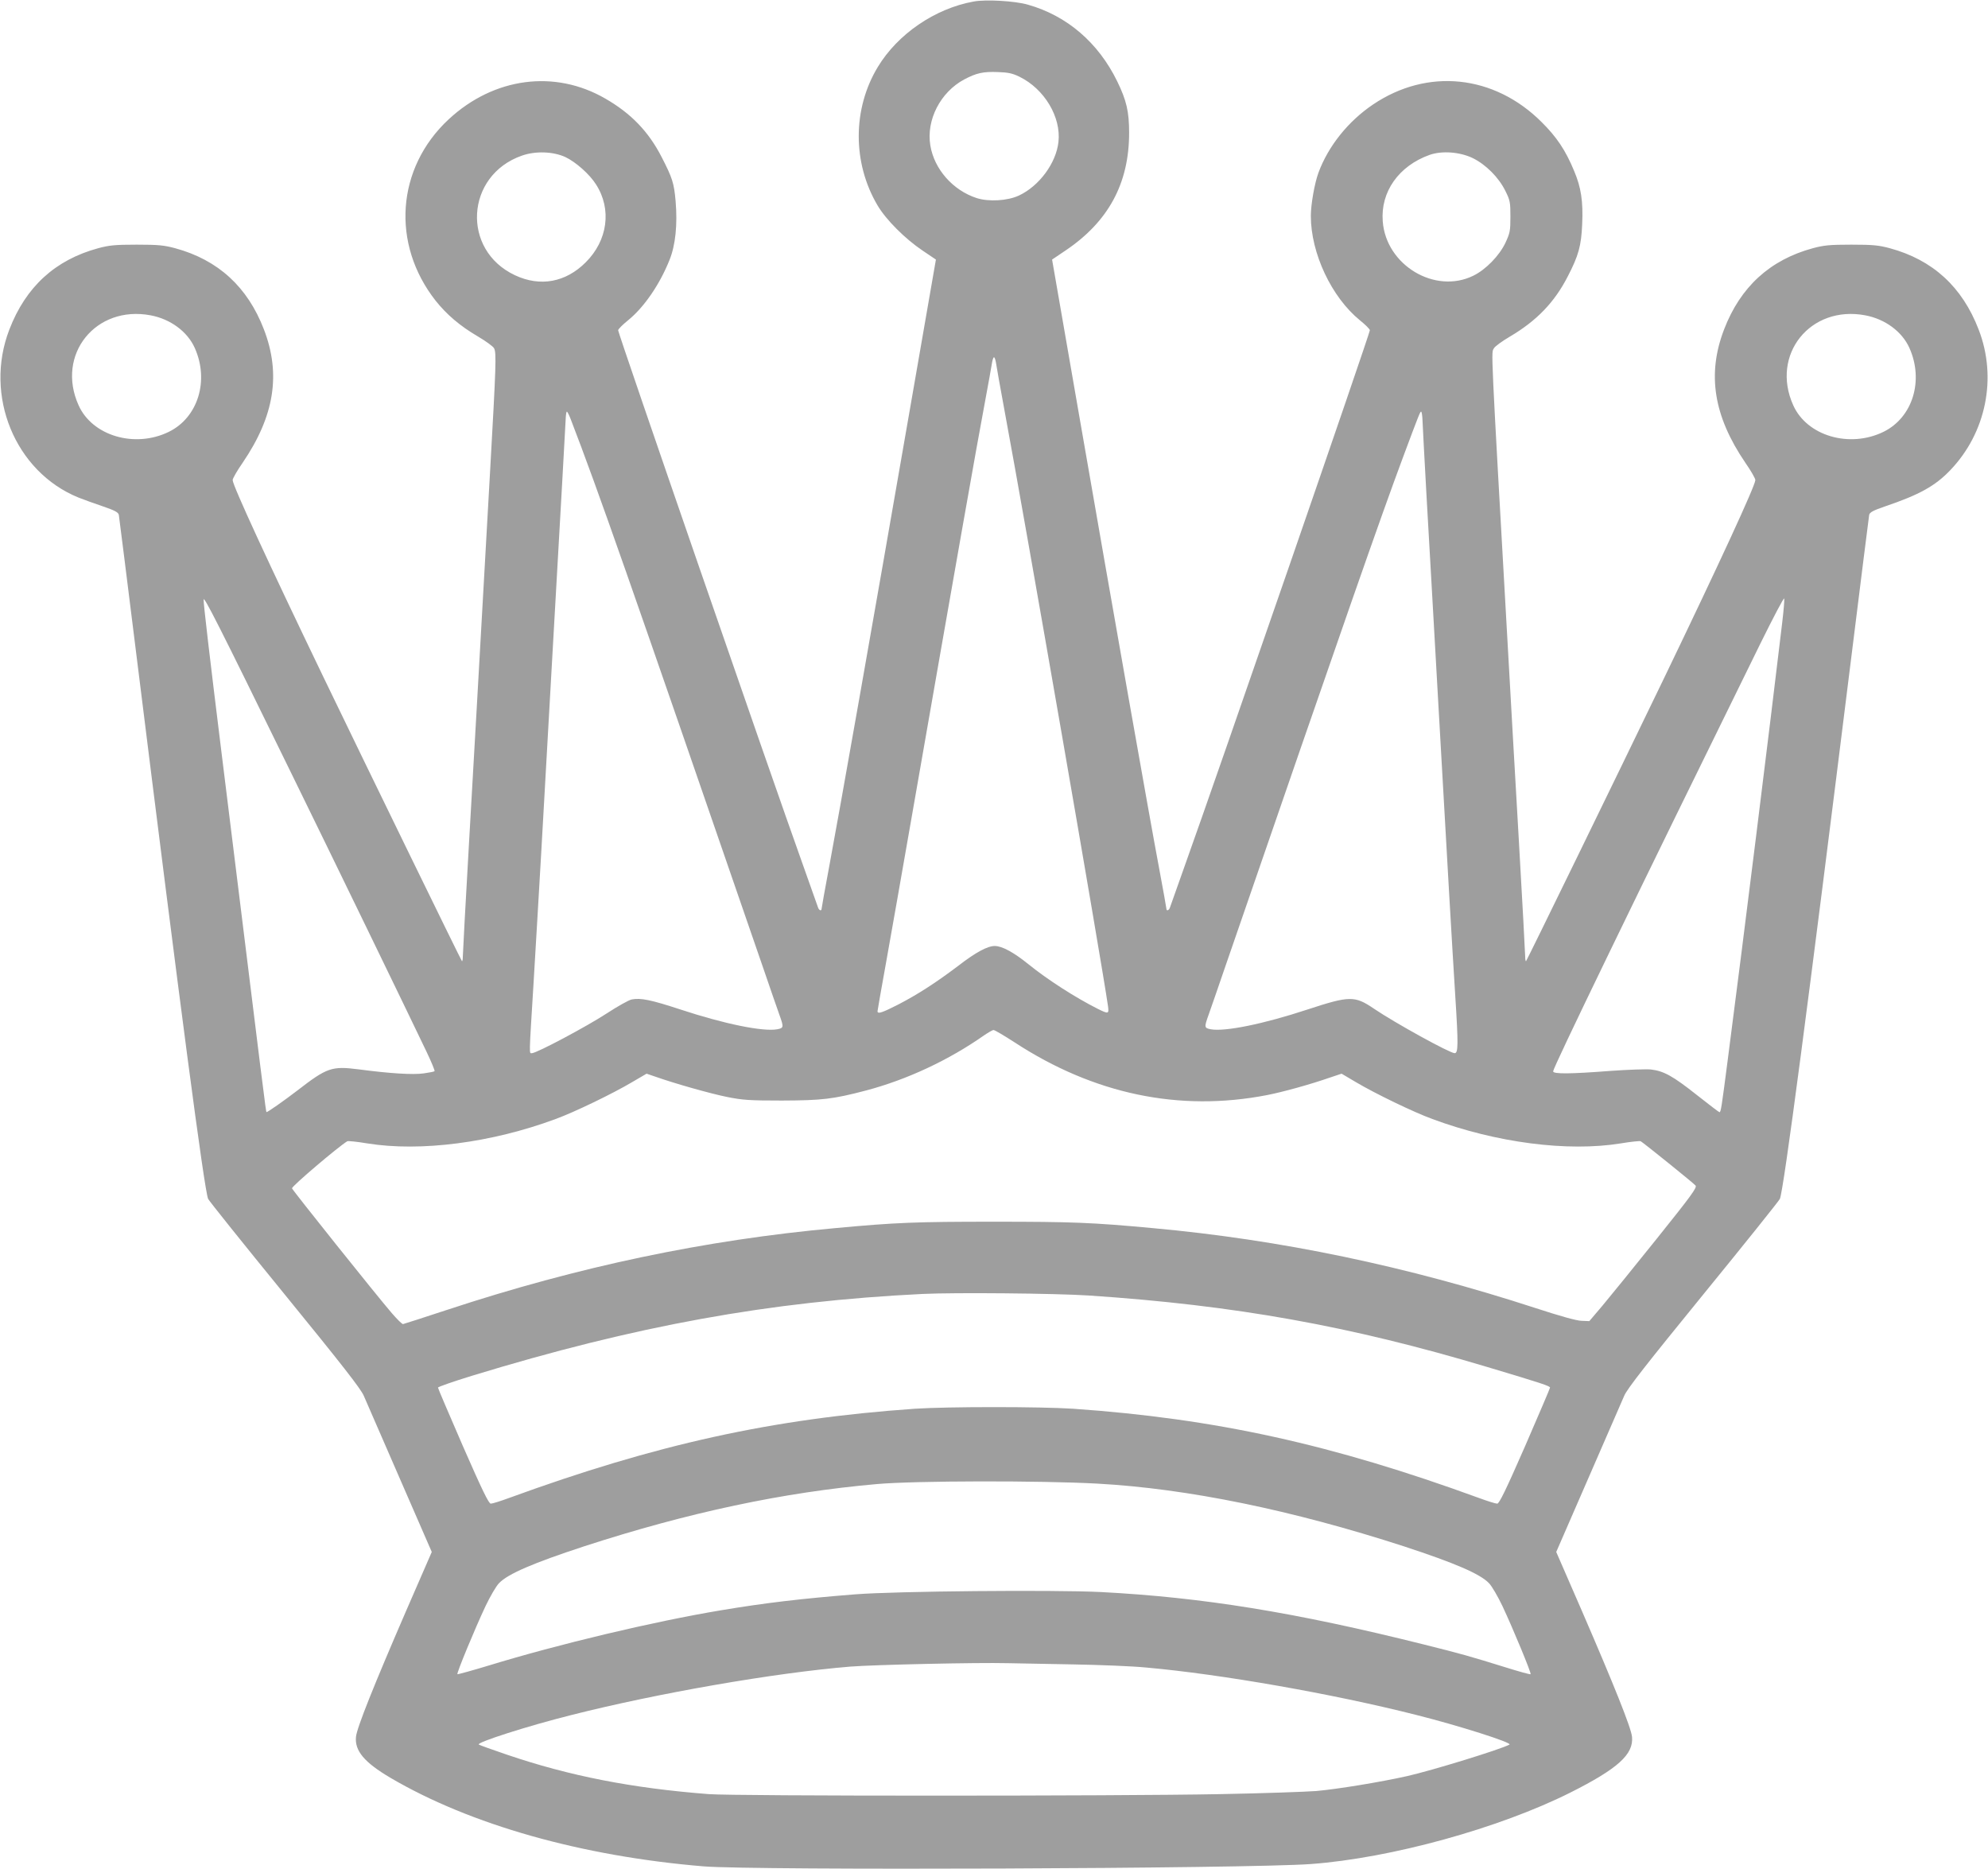 <?xml version="1.0" standalone="no"?>
<!DOCTYPE svg PUBLIC "-//W3C//DTD SVG 20010904//EN"
 "http://www.w3.org/TR/2001/REC-SVG-20010904/DTD/svg10.dtd">
<svg version="1.0" xmlns="http://www.w3.org/2000/svg"
 width="1280pt" height="1203pt" viewBox="0 0 1280 1203"
 preserveAspectRatio="xMidYMid meet">
<g transform="translate(0,1203) scale(0.1,-0.1)"
fill="#9e9e9e" stroke="none">
<path d="M6268 12020 c-248 -45 -488 -209 -616 -421 -163 -269 -164 -617 -2
-891 54 -92 178 -216 290 -291 l86 -58 -168 -967 c-233 -1342 -460 -2627 -519
-2940 -27 -144 -49 -267 -49 -272 0 -17 -17 -11 -23 8 -3 9 -48 136 -100 282
-204 569 -1187 3413 -1187 3434 0 7 29 36 65 65 102 83 203 230 266 388 38 94
52 228 39 378 -10 116 -21 150 -90 284 -84 164 -197 281 -362 376 -326 189
-718 137 -1009 -133 -337 -313 -372 -802 -84 -1168 71 -89 156 -162 272 -230
51 -30 98 -64 104 -76 16 -29 13 -108 -26 -801 -83 -1476 -97 -1718 -135
-2380 -22 -384 -40 -714 -40 -734 0 -20 -3 -34 -6 -30 -6 6 -591 1205 -891
1827 -356 739 -583 1231 -585 1269 -1 9 28 60 65 113 204 300 247 570 136 858
-105 273 -295 447 -571 522 -71 19 -108 23 -248 23 -140 0 -177 -4 -248 -23
-276 -75 -466 -248 -572 -524 -164 -425 37 -915 445 -1081 33 -13 104 -39 158
-57 76 -26 98 -38 102 -54 2 -12 54 -424 115 -916 279 -2244 435 -3429 460
-3488 6 -13 227 -289 493 -615 366 -449 489 -606 509 -652 14 -33 119 -273
232 -533 l206 -473 -165 -379 c-207 -478 -317 -752 -323 -811 -9 -90 54 -165
222 -264 514 -302 1232 -505 2016 -570 328 -27 3508 -15 3911 15 515 38 1211
230 1670 460 306 154 408 246 397 359 -6 59 -116 333 -323 811 l-165 379 206
473 c113 260 218 500 232 533 20 46 143 203 509 652 266 326 487 602 493 615
25 59 181 1244 460 3488 61 492 113 904 115 916 4 16 26 28 102 54 221 75 322
131 419 232 232 241 304 596 184 906 -106 276 -296 449 -572 524 -71 19 -108
23 -248 23 -140 0 -177 -4 -248 -23 -276 -75 -466 -249 -571 -522 -111 -288
-68 -558 136 -858 37 -53 66 -104 65 -113 -2 -38 -229 -530 -585 -1269 -300
-622 -885 -1821 -891 -1827 -3 -4 -6 10 -6 30 0 20 -18 350 -40 734 -22 384
-54 937 -70 1228 -115 2028 -109 1919 -91 1953 6 12 53 46 104 76 171 101 286
220 371 386 70 135 87 198 93 335 7 149 -7 239 -52 345 -55 133 -112 218 -210
315 -305 304 -734 349 -1085 112 -160 -108 -288 -268 -351 -439 -25 -68 -49
-204 -49 -278 0 -240 133 -523 316 -672 35 -28 64 -57 64 -64 0 -21 -983
-2865 -1187 -3434 -52 -146 -97 -273 -100 -282 -6 -19 -23 -25 -23 -8 0 5 -22
128 -49 272 -59 313 -286 1598 -519 2940 l-168 967 86 58 c277 186 410 433
410 758 0 137 -17 209 -77 332 -121 248 -323 422 -575 493 -82 24 -272 35
-350 20z m296 -484 c161 -79 269 -260 251 -420 -15 -136 -124 -284 -255 -345
-73 -34 -194 -41 -272 -16 -153 50 -273 186 -298 339 -27 164 65 343 219 425
78 41 121 51 217 47 65 -2 93 -8 138 -30z m-2924 -517 c66 -31 157 -111 198
-177 102 -159 75 -360 -67 -501 -129 -129 -293 -159 -455 -83 -347 162 -319
643 44 770 88 31 201 27 280 -9z m5843 -7 c85 -42 167 -125 209 -210 31 -62
33 -74 33 -167 0 -92 -3 -105 -32 -168 -40 -84 -127 -173 -207 -212 -247 -121
-562 68 -583 350 -15 190 103 357 302 428 80 28 195 19 278 -21z m-8513 -1012
c128 -24 237 -105 284 -210 94 -210 21 -448 -167 -540 -219 -107 -493 -26
-581 171 -147 326 110 646 464 579z m11040 0 c128 -24 237 -105 284 -210 94
-210 21 -448 -167 -540 -219 -107 -493 -26 -581 171 -147 326 110 646 464 579z
m-5597 -307 c3 -21 28 -162 56 -313 138 -742 621 -3524 665 -3827 7 -51 3 -52
-67 -17 -145 73 -325 189 -447 288 -93 75 -168 116 -215 116 -47 0 -122 -40
-237 -129 -142 -107 -256 -181 -383 -247 -104 -53 -135 -64 -135 -44 0 6 25
146 55 313 30 166 104 588 165 937 283 1621 419 2393 471 2668 22 119 43 234
46 255 3 20 9 37 13 37 4 0 10 -17 13 -37z m-2739 -360 c180 -468 364 -994
1236 -3523 48 -140 97 -282 109 -315 28 -78 27 -83 -14 -91 -91 -17 -341 34
-623 127 -189 62 -256 76 -314 65 -18 -3 -91 -44 -163 -91 -127 -83 -450 -255
-480 -255 -19 0 -19 -29 10 445 13 220 36 603 50 850 14 248 43 765 65 1150
66 1150 89 1577 92 1633 1 28 4 52 8 52 3 0 14 -21 24 -47z m5485 -10 c1 -32
13 -251 26 -488 14 -236 47 -830 75 -1320 66 -1164 86 -1514 110 -1898 20
-313 19 -367 -4 -367 -31 0 -385 195 -519 286 -125 85 -157 84 -429 -5 -282
-93 -532 -144 -623 -127 -41 8 -42 13 -14 91 12 33 61 175 109 315 778 2256
993 2872 1143 3275 105 282 111 295 117 295 4 0 8 -26 9 -57z m-7302 -2233
c285 -581 771 -1583 888 -1828 32 -67 56 -125 53 -128 -3 -3 -34 -9 -69 -14
-69 -10 -217 -1 -421 26 -172 22 -203 11 -393 -136 -90 -69 -196 -143 -199
-139 -5 6 -7 27 -291 2324 -75 607 -115 948 -114 975 0 28 100 -168 546 -1080z
m9618 932 c-82 -691 -245 -2003 -351 -2817 -40 -309 -44 -335 -53 -335 -3 0
-69 50 -146 111 -154 122 -212 154 -295 164 -30 3 -147 -1 -260 -9 -258 -20
-370 -21 -370 -3 0 24 519 1096 1333 2751 84 170 153 302 155 293 2 -10 -4
-79 -13 -155z m-4943 -2702 c511 -334 1061 -449 1625 -340 103 20 280 69 409
114 l72 24 93 -55 c125 -74 371 -193 492 -237 412 -153 871 -212 1211 -157 66
11 124 17 130 14 23 -14 342 -271 353 -285 11 -13 -29 -67 -251 -344 -145
-181 -302 -374 -348 -429 l-85 -100 -49 2 c-31 0 -141 31 -297 82 -829 270
-1642 440 -2467 515 -388 36 -516 41 -1020 41 -504 0 -632 -5 -1020 -41 -839
-76 -1657 -248 -2500 -526 -151 -50 -280 -91 -285 -92 -6 -1 -38 31 -71 69
-93 107 -644 797 -644 805 0 15 298 268 356 303 6 3 64 -3 130 -14 340 -55
799 4 1211 157 121 44 367 163 492 237 l94 55 56 -19 c127 -45 358 -110 463
-131 100 -20 142 -23 353 -23 260 1 328 9 542 65 264 70 531 195 758 354 28
19 55 35 62 35 6 1 67 -35 135 -79z m478 -1630 c944 -63 1684 -196 2565 -460
355 -106 405 -123 405 -133 0 -5 -73 -175 -161 -378 -124 -283 -166 -369 -179
-369 -10 0 -62 16 -116 36 -948 346 -1696 511 -2614 575 -213 14 -807 14
-1020 0 -918 -64 -1666 -229 -2614 -575 -54 -20 -106 -36 -116 -36 -13 0 -55
86 -179 369 -88 203 -161 373 -161 378 0 5 98 39 218 76 1053 322 1917 479
2902 527 212 10 856 4 1070 -10z m55 -1211 c582 -32 1253 -170 1975 -404 326
-107 490 -177 547 -237 18 -18 57 -85 87 -148 68 -145 187 -432 181 -438 -2
-3 -78 18 -167 46 -229 71 -275 84 -523 146 -828 207 -1424 303 -2077 337
-306 15 -1322 6 -1584 -15 -341 -27 -578 -55 -859 -102 -439 -73 -1054 -220
-1498 -356 -109 -33 -200 -58 -202 -56 -6 6 113 294 181 438 30 63 69 130 87
148 57 60 221 130 547 237 674 219 1283 348 1885 401 248 22 1054 23 1420 3z
m-150 -1164 c165 -3 374 -11 465 -20 482 -43 1201 -169 1738 -305 271 -68 621
-179 601 -191 -57 -31 -496 -166 -659 -203 -174 -39 -450 -84 -585 -96 -66 -5
-345 -15 -620 -20 -667 -13 -3124 -13 -3291 0 -494 38 -898 117 -1303 255 -90
31 -170 59 -178 64 -22 12 318 121 599 191 553 140 1306 271 1793 311 153 12
815 27 1015 22 69 -1 260 -5 425 -8z"/>
</g>
</svg>
